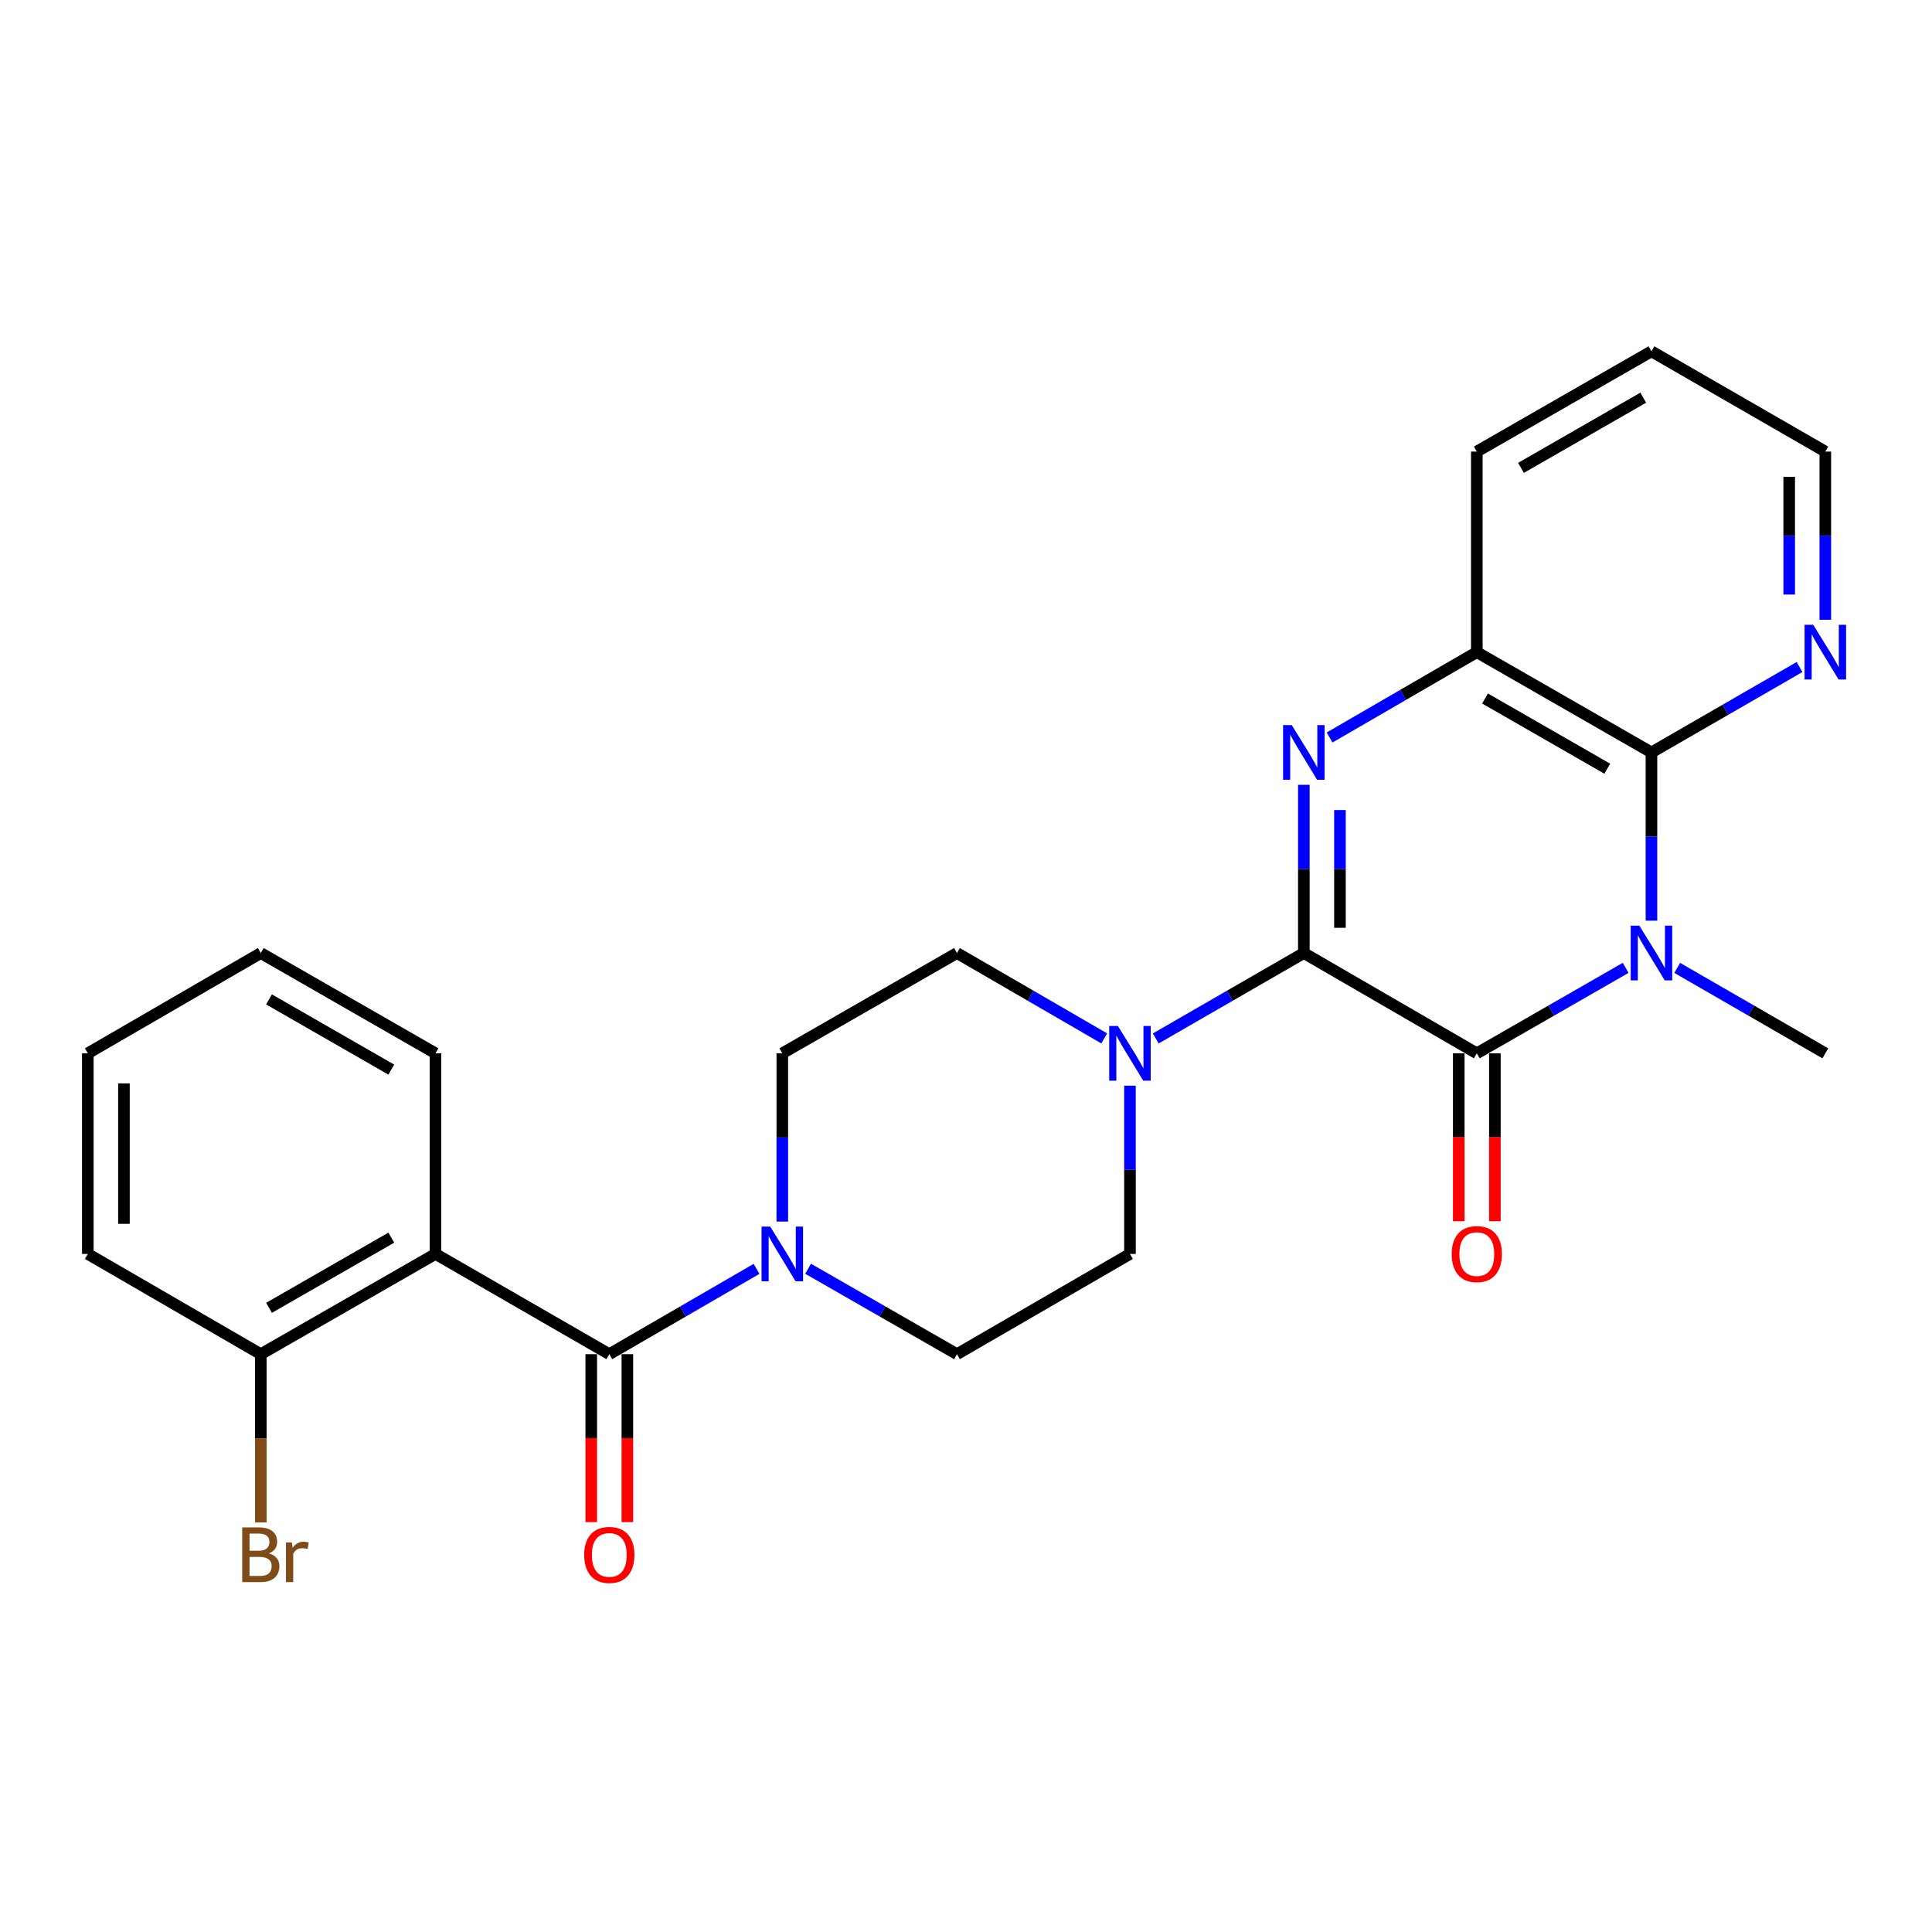 <?xml version='1.0' encoding='iso-8859-1'?>
<svg version='1.1' baseProfile='full'
              xmlns='http://www.w3.org/2000/svg'
                      xmlns:rdkit='http://www.rdkit.org/xml'
                      xmlns:xlink='http://www.w3.org/1999/xlink'
                  xml:space='preserve'
width='1000px' height='1000px' viewBox='0 0 1000 1000'>
<!-- END OF HEADER -->
<rect style='opacity:1.0;fill:#FFFFFF;stroke:none' width='1000' height='1000' x='0' y='0'> </rect>
<path class='bond-1' d='M 674.862,493.292 L 764.396,545.199' style='fill:none;fill-rule:evenodd;stroke:#000000;stroke-width:6px;stroke-linecap:butt;stroke-linejoin:miter;stroke-opacity:1' />
<path class='bond-2' d='M 674.862,493.292 L 674.862,449.752' style='fill:none;fill-rule:evenodd;stroke:#000000;stroke-width:6px;stroke-linecap:butt;stroke-linejoin:miter;stroke-opacity:1' />
<path class='bond-2' d='M 674.862,449.752 L 674.862,406.213' style='fill:none;fill-rule:evenodd;stroke:#0000FF;stroke-width:6px;stroke-linecap:butt;stroke-linejoin:miter;stroke-opacity:1' />
<path class='bond-2' d='M 693.556,480.23 L 693.556,449.752' style='fill:none;fill-rule:evenodd;stroke:#000000;stroke-width:6px;stroke-linecap:butt;stroke-linejoin:miter;stroke-opacity:1' />
<path class='bond-2' d='M 693.556,449.752 L 693.556,419.274' style='fill:none;fill-rule:evenodd;stroke:#0000FF;stroke-width:6px;stroke-linecap:butt;stroke-linejoin:miter;stroke-opacity:1' />
<path class='bond-6' d='M 674.862,493.292 L 636.535,515.399' style='fill:none;fill-rule:evenodd;stroke:#000000;stroke-width:6px;stroke-linecap:butt;stroke-linejoin:miter;stroke-opacity:1' />
<path class='bond-6' d='M 636.535,515.399 L 598.208,537.506' style='fill:none;fill-rule:evenodd;stroke:#0000FF;stroke-width:6px;stroke-linecap:butt;stroke-linejoin:miter;stroke-opacity:1' />
<path class='bond-0' d='M 841.446,500.955 L 802.921,523.077' style='fill:none;fill-rule:evenodd;stroke:#0000FF;stroke-width:6px;stroke-linecap:butt;stroke-linejoin:miter;stroke-opacity:1' />
<path class='bond-0' d='M 802.921,523.077 L 764.396,545.199' style='fill:none;fill-rule:evenodd;stroke:#000000;stroke-width:6px;stroke-linecap:butt;stroke-linejoin:miter;stroke-opacity:1' />
<path class='bond-17' d='M 868.129,500.985 L 906.456,523.092' style='fill:none;fill-rule:evenodd;stroke:#0000FF;stroke-width:6px;stroke-linecap:butt;stroke-linejoin:miter;stroke-opacity:1' />
<path class='bond-17' d='M 906.456,523.092 L 944.783,545.199' style='fill:none;fill-rule:evenodd;stroke:#000000;stroke-width:6px;stroke-linecap:butt;stroke-linejoin:miter;stroke-opacity:1' />
<path class='bond-27' d='M 854.792,476.536 L 854.792,432.996' style='fill:none;fill-rule:evenodd;stroke:#0000FF;stroke-width:6px;stroke-linecap:butt;stroke-linejoin:miter;stroke-opacity:1' />
<path class='bond-27' d='M 854.792,432.996 L 854.792,389.457' style='fill:none;fill-rule:evenodd;stroke:#000000;stroke-width:6px;stroke-linecap:butt;stroke-linejoin:miter;stroke-opacity:1' />
<path class='bond-10' d='M 755.049,545.199 L 755.049,588.658' style='fill:none;fill-rule:evenodd;stroke:#000000;stroke-width:6px;stroke-linecap:butt;stroke-linejoin:miter;stroke-opacity:1' />
<path class='bond-10' d='M 755.049,588.658 L 755.049,632.118' style='fill:none;fill-rule:evenodd;stroke:#FF0000;stroke-width:6px;stroke-linecap:butt;stroke-linejoin:miter;stroke-opacity:1' />
<path class='bond-10' d='M 773.743,545.199 L 773.743,588.658' style='fill:none;fill-rule:evenodd;stroke:#000000;stroke-width:6px;stroke-linecap:butt;stroke-linejoin:miter;stroke-opacity:1' />
<path class='bond-10' d='M 773.743,588.658 L 773.743,632.118' style='fill:none;fill-rule:evenodd;stroke:#FF0000;stroke-width:6px;stroke-linecap:butt;stroke-linejoin:miter;stroke-opacity:1' />
<path class='bond-7' d='M 688.189,381.73 L 726.293,359.64' style='fill:none;fill-rule:evenodd;stroke:#0000FF;stroke-width:6px;stroke-linecap:butt;stroke-linejoin:miter;stroke-opacity:1' />
<path class='bond-7' d='M 726.293,359.64 L 764.396,337.55' style='fill:none;fill-rule:evenodd;stroke:#000000;stroke-width:6px;stroke-linecap:butt;stroke-linejoin:miter;stroke-opacity:1' />
<path class='bond-3' d='M 854.792,389.457 L 764.396,337.55' style='fill:none;fill-rule:evenodd;stroke:#000000;stroke-width:6px;stroke-linecap:butt;stroke-linejoin:miter;stroke-opacity:1' />
<path class='bond-3' d='M 831.924,397.882 L 768.646,361.547' style='fill:none;fill-rule:evenodd;stroke:#000000;stroke-width:6px;stroke-linecap:butt;stroke-linejoin:miter;stroke-opacity:1' />
<path class='bond-9' d='M 854.792,389.457 L 893.119,367.35' style='fill:none;fill-rule:evenodd;stroke:#000000;stroke-width:6px;stroke-linecap:butt;stroke-linejoin:miter;stroke-opacity:1' />
<path class='bond-9' d='M 893.119,367.35 L 931.446,345.243' style='fill:none;fill-rule:evenodd;stroke:#0000FF;stroke-width:6px;stroke-linecap:butt;stroke-linejoin:miter;stroke-opacity:1' />
<path class='bond-4' d='M 315.376,700.92 L 353.484,678.838' style='fill:none;fill-rule:evenodd;stroke:#000000;stroke-width:6px;stroke-linecap:butt;stroke-linejoin:miter;stroke-opacity:1' />
<path class='bond-4' d='M 353.484,678.838 L 391.593,656.756' style='fill:none;fill-rule:evenodd;stroke:#0000FF;stroke-width:6px;stroke-linecap:butt;stroke-linejoin:miter;stroke-opacity:1' />
<path class='bond-5' d='M 315.376,700.92 L 225.405,649.034' style='fill:none;fill-rule:evenodd;stroke:#000000;stroke-width:6px;stroke-linecap:butt;stroke-linejoin:miter;stroke-opacity:1' />
<path class='bond-12' d='M 306.029,700.92 L 306.029,744.375' style='fill:none;fill-rule:evenodd;stroke:#000000;stroke-width:6px;stroke-linecap:butt;stroke-linejoin:miter;stroke-opacity:1' />
<path class='bond-12' d='M 306.029,744.375 L 306.029,787.829' style='fill:none;fill-rule:evenodd;stroke:#FF0000;stroke-width:6px;stroke-linecap:butt;stroke-linejoin:miter;stroke-opacity:1' />
<path class='bond-12' d='M 324.723,700.92 L 324.723,744.375' style='fill:none;fill-rule:evenodd;stroke:#000000;stroke-width:6px;stroke-linecap:butt;stroke-linejoin:miter;stroke-opacity:1' />
<path class='bond-12' d='M 324.723,744.375 L 324.723,787.829' style='fill:none;fill-rule:evenodd;stroke:#FF0000;stroke-width:6px;stroke-linecap:butt;stroke-linejoin:miter;stroke-opacity:1' />
<path class='bond-11' d='M 225.405,649.034 L 134.989,700.92' style='fill:none;fill-rule:evenodd;stroke:#000000;stroke-width:6px;stroke-linecap:butt;stroke-linejoin:miter;stroke-opacity:1' />
<path class='bond-11' d='M 202.538,640.603 L 139.247,676.923' style='fill:none;fill-rule:evenodd;stroke:#000000;stroke-width:6px;stroke-linecap:butt;stroke-linejoin:miter;stroke-opacity:1' />
<path class='bond-19' d='M 225.405,649.034 L 225.405,545.199' style='fill:none;fill-rule:evenodd;stroke:#000000;stroke-width:6px;stroke-linecap:butt;stroke-linejoin:miter;stroke-opacity:1' />
<path class='bond-13' d='M 571.543,537.473 L 533.435,515.382' style='fill:none;fill-rule:evenodd;stroke:#0000FF;stroke-width:6px;stroke-linecap:butt;stroke-linejoin:miter;stroke-opacity:1' />
<path class='bond-13' d='M 533.435,515.382 L 495.326,493.292' style='fill:none;fill-rule:evenodd;stroke:#000000;stroke-width:6px;stroke-linecap:butt;stroke-linejoin:miter;stroke-opacity:1' />
<path class='bond-14' d='M 584.871,561.955 L 584.871,605.494' style='fill:none;fill-rule:evenodd;stroke:#0000FF;stroke-width:6px;stroke-linecap:butt;stroke-linejoin:miter;stroke-opacity:1' />
<path class='bond-14' d='M 584.871,605.494 L 584.871,649.034' style='fill:none;fill-rule:evenodd;stroke:#000000;stroke-width:6px;stroke-linecap:butt;stroke-linejoin:miter;stroke-opacity:1' />
<path class='bond-20' d='M 764.396,337.55 L 764.396,233.735' style='fill:none;fill-rule:evenodd;stroke:#000000;stroke-width:6px;stroke-linecap:butt;stroke-linejoin:miter;stroke-opacity:1' />
<path class='bond-8' d='M 418.266,656.693 L 456.796,678.807' style='fill:none;fill-rule:evenodd;stroke:#0000FF;stroke-width:6px;stroke-linecap:butt;stroke-linejoin:miter;stroke-opacity:1' />
<path class='bond-8' d='M 456.796,678.807 L 495.326,700.92' style='fill:none;fill-rule:evenodd;stroke:#000000;stroke-width:6px;stroke-linecap:butt;stroke-linejoin:miter;stroke-opacity:1' />
<path class='bond-26' d='M 404.92,632.278 L 404.92,588.738' style='fill:none;fill-rule:evenodd;stroke:#0000FF;stroke-width:6px;stroke-linecap:butt;stroke-linejoin:miter;stroke-opacity:1' />
<path class='bond-26' d='M 404.92,588.738 L 404.92,545.199' style='fill:none;fill-rule:evenodd;stroke:#000000;stroke-width:6px;stroke-linecap:butt;stroke-linejoin:miter;stroke-opacity:1' />
<path class='bond-28' d='M 944.783,320.794 L 944.783,277.265' style='fill:none;fill-rule:evenodd;stroke:#0000FF;stroke-width:6px;stroke-linecap:butt;stroke-linejoin:miter;stroke-opacity:1' />
<path class='bond-28' d='M 944.783,277.265 L 944.783,233.735' style='fill:none;fill-rule:evenodd;stroke:#000000;stroke-width:6px;stroke-linecap:butt;stroke-linejoin:miter;stroke-opacity:1' />
<path class='bond-28' d='M 926.089,307.735 L 926.089,277.265' style='fill:none;fill-rule:evenodd;stroke:#0000FF;stroke-width:6px;stroke-linecap:butt;stroke-linejoin:miter;stroke-opacity:1' />
<path class='bond-28' d='M 926.089,277.265 L 926.089,246.794' style='fill:none;fill-rule:evenodd;stroke:#000000;stroke-width:6px;stroke-linecap:butt;stroke-linejoin:miter;stroke-opacity:1' />
<path class='bond-18' d='M 134.989,700.92 L 134.989,744.455' style='fill:none;fill-rule:evenodd;stroke:#000000;stroke-width:6px;stroke-linecap:butt;stroke-linejoin:miter;stroke-opacity:1' />
<path class='bond-18' d='M 134.989,744.455 L 134.989,787.989' style='fill:none;fill-rule:evenodd;stroke:#7F4C19;stroke-width:6px;stroke-linecap:butt;stroke-linejoin:miter;stroke-opacity:1' />
<path class='bond-22' d='M 134.989,700.92 L 45.455,649.034' style='fill:none;fill-rule:evenodd;stroke:#000000;stroke-width:6px;stroke-linecap:butt;stroke-linejoin:miter;stroke-opacity:1' />
<path class='bond-16' d='M 495.326,493.292 L 404.92,545.199' style='fill:none;fill-rule:evenodd;stroke:#000000;stroke-width:6px;stroke-linecap:butt;stroke-linejoin:miter;stroke-opacity:1' />
<path class='bond-15' d='M 584.871,649.034 L 495.326,700.92' style='fill:none;fill-rule:evenodd;stroke:#000000;stroke-width:6px;stroke-linecap:butt;stroke-linejoin:miter;stroke-opacity:1' />
<path class='bond-24' d='M 225.405,545.199 L 134.989,493.292' style='fill:none;fill-rule:evenodd;stroke:#000000;stroke-width:6px;stroke-linecap:butt;stroke-linejoin:miter;stroke-opacity:1' />
<path class='bond-24' d='M 202.536,553.625 L 139.244,517.29' style='fill:none;fill-rule:evenodd;stroke:#000000;stroke-width:6px;stroke-linecap:butt;stroke-linejoin:miter;stroke-opacity:1' />
<path class='bond-23' d='M 764.396,233.735 L 854.792,181.839' style='fill:none;fill-rule:evenodd;stroke:#000000;stroke-width:6px;stroke-linecap:butt;stroke-linejoin:miter;stroke-opacity:1' />
<path class='bond-23' d='M 787.263,242.163 L 850.54,205.835' style='fill:none;fill-rule:evenodd;stroke:#000000;stroke-width:6px;stroke-linecap:butt;stroke-linejoin:miter;stroke-opacity:1' />
<path class='bond-21' d='M 944.783,233.735 L 854.792,181.839' style='fill:none;fill-rule:evenodd;stroke:#000000;stroke-width:6px;stroke-linecap:butt;stroke-linejoin:miter;stroke-opacity:1' />
<path class='bond-29' d='M 45.455,649.034 L 45.455,545.199' style='fill:none;fill-rule:evenodd;stroke:#000000;stroke-width:6px;stroke-linecap:butt;stroke-linejoin:miter;stroke-opacity:1' />
<path class='bond-29' d='M 64.149,633.458 L 64.149,560.774' style='fill:none;fill-rule:evenodd;stroke:#000000;stroke-width:6px;stroke-linecap:butt;stroke-linejoin:miter;stroke-opacity:1' />
<path class='bond-25' d='M 134.989,493.292 L 45.455,545.199' style='fill:none;fill-rule:evenodd;stroke:#000000;stroke-width:6px;stroke-linecap:butt;stroke-linejoin:miter;stroke-opacity:1' />
<path  class='atom-1' d='M 848.532 479.132
L 857.812 494.132
Q 858.732 495.612, 860.212 498.292
Q 861.692 500.972, 861.772 501.132
L 861.772 479.132
L 865.532 479.132
L 865.532 507.452
L 861.652 507.452
L 851.692 491.052
Q 850.532 489.132, 849.292 486.932
Q 848.092 484.732, 847.732 484.052
L 847.732 507.452
L 844.052 507.452
L 844.052 479.132
L 848.532 479.132
' fill='#0000FF'/>
<path  class='atom-3' d='M 668.602 375.297
L 677.882 390.297
Q 678.802 391.777, 680.282 394.457
Q 681.762 397.137, 681.842 397.297
L 681.842 375.297
L 685.602 375.297
L 685.602 403.617
L 681.722 403.617
L 671.762 387.217
Q 670.602 385.297, 669.362 383.097
Q 668.162 380.897, 667.802 380.217
L 667.802 403.617
L 664.122 403.617
L 664.122 375.297
L 668.602 375.297
' fill='#0000FF'/>
<path  class='atom-7' d='M 578.611 531.039
L 587.891 546.039
Q 588.811 547.519, 590.291 550.199
Q 591.771 552.879, 591.851 553.039
L 591.851 531.039
L 595.611 531.039
L 595.611 559.359
L 591.731 559.359
L 581.771 542.959
Q 580.611 541.039, 579.371 538.839
Q 578.171 536.639, 577.811 535.959
L 577.811 559.359
L 574.131 559.359
L 574.131 531.039
L 578.611 531.039
' fill='#0000FF'/>
<path  class='atom-9' d='M 398.66 634.874
L 407.94 649.874
Q 408.86 651.354, 410.34 654.034
Q 411.82 656.714, 411.9 656.874
L 411.9 634.874
L 415.66 634.874
L 415.66 663.194
L 411.78 663.194
L 401.82 646.794
Q 400.66 644.874, 399.42 642.674
Q 398.22 640.474, 397.86 639.794
L 397.86 663.194
L 394.18 663.194
L 394.18 634.874
L 398.66 634.874
' fill='#0000FF'/>
<path  class='atom-10' d='M 938.523 323.39
L 947.803 338.39
Q 948.723 339.87, 950.203 342.55
Q 951.683 345.23, 951.763 345.39
L 951.763 323.39
L 955.523 323.39
L 955.523 351.71
L 951.643 351.71
L 941.683 335.31
Q 940.523 333.39, 939.283 331.19
Q 938.083 328.99, 937.723 328.31
L 937.723 351.71
L 934.043 351.71
L 934.043 323.39
L 938.523 323.39
' fill='#0000FF'/>
<path  class='atom-11' d='M 751.396 649.114
Q 751.396 642.314, 754.756 638.514
Q 758.116 634.714, 764.396 634.714
Q 770.676 634.714, 774.036 638.514
Q 777.396 642.314, 777.396 649.114
Q 777.396 655.994, 773.996 659.914
Q 770.596 663.794, 764.396 663.794
Q 758.156 663.794, 754.756 659.914
Q 751.396 656.034, 751.396 649.114
M 764.396 660.594
Q 768.716 660.594, 771.036 657.714
Q 773.396 654.794, 773.396 649.114
Q 773.396 643.554, 771.036 640.754
Q 768.716 637.914, 764.396 637.914
Q 760.076 637.914, 757.716 640.714
Q 755.396 643.514, 755.396 649.114
Q 755.396 654.834, 757.716 657.714
Q 760.076 660.594, 764.396 660.594
' fill='#FF0000'/>
<path  class='atom-13' d='M 302.376 804.825
Q 302.376 798.025, 305.736 794.225
Q 309.096 790.425, 315.376 790.425
Q 321.656 790.425, 325.016 794.225
Q 328.376 798.025, 328.376 804.825
Q 328.376 811.705, 324.976 815.625
Q 321.576 819.505, 315.376 819.505
Q 309.136 819.505, 305.736 815.625
Q 302.376 811.745, 302.376 804.825
M 315.376 816.305
Q 319.696 816.305, 322.016 813.425
Q 324.376 810.505, 324.376 804.825
Q 324.376 799.265, 322.016 796.465
Q 319.696 793.625, 315.376 793.625
Q 311.056 793.625, 308.696 796.425
Q 306.376 799.225, 306.376 804.825
Q 306.376 810.545, 308.696 813.425
Q 311.056 816.305, 315.376 816.305
' fill='#FF0000'/>
<path  class='atom-19' d='M 139.129 804.025
Q 141.849 804.785, 143.209 806.465
Q 144.609 808.105, 144.609 810.545
Q 144.609 814.465, 142.089 816.705
Q 139.609 818.905, 134.889 818.905
L 125.369 818.905
L 125.369 790.585
L 133.729 790.585
Q 138.569 790.585, 141.009 792.545
Q 143.449 794.505, 143.449 798.105
Q 143.449 802.385, 139.129 804.025
M 129.169 793.785
L 129.169 802.665
L 133.729 802.665
Q 136.529 802.665, 137.969 801.545
Q 139.449 800.385, 139.449 798.105
Q 139.449 793.785, 133.729 793.785
L 129.169 793.785
M 134.889 815.705
Q 137.649 815.705, 139.129 814.385
Q 140.609 813.065, 140.609 810.545
Q 140.609 808.225, 138.969 807.065
Q 137.369 805.865, 134.289 805.865
L 129.169 805.865
L 129.169 815.705
L 134.889 815.705
' fill='#7F4C19'/>
<path  class='atom-19' d='M 151.049 798.345
L 151.489 801.185
Q 153.649 797.985, 157.169 797.985
Q 158.289 797.985, 159.809 798.385
L 159.209 801.745
Q 157.489 801.345, 156.529 801.345
Q 154.849 801.345, 153.729 802.025
Q 152.649 802.665, 151.769 804.225
L 151.769 818.905
L 148.009 818.905
L 148.009 798.345
L 151.049 798.345
' fill='#7F4C19'/>
</svg>
